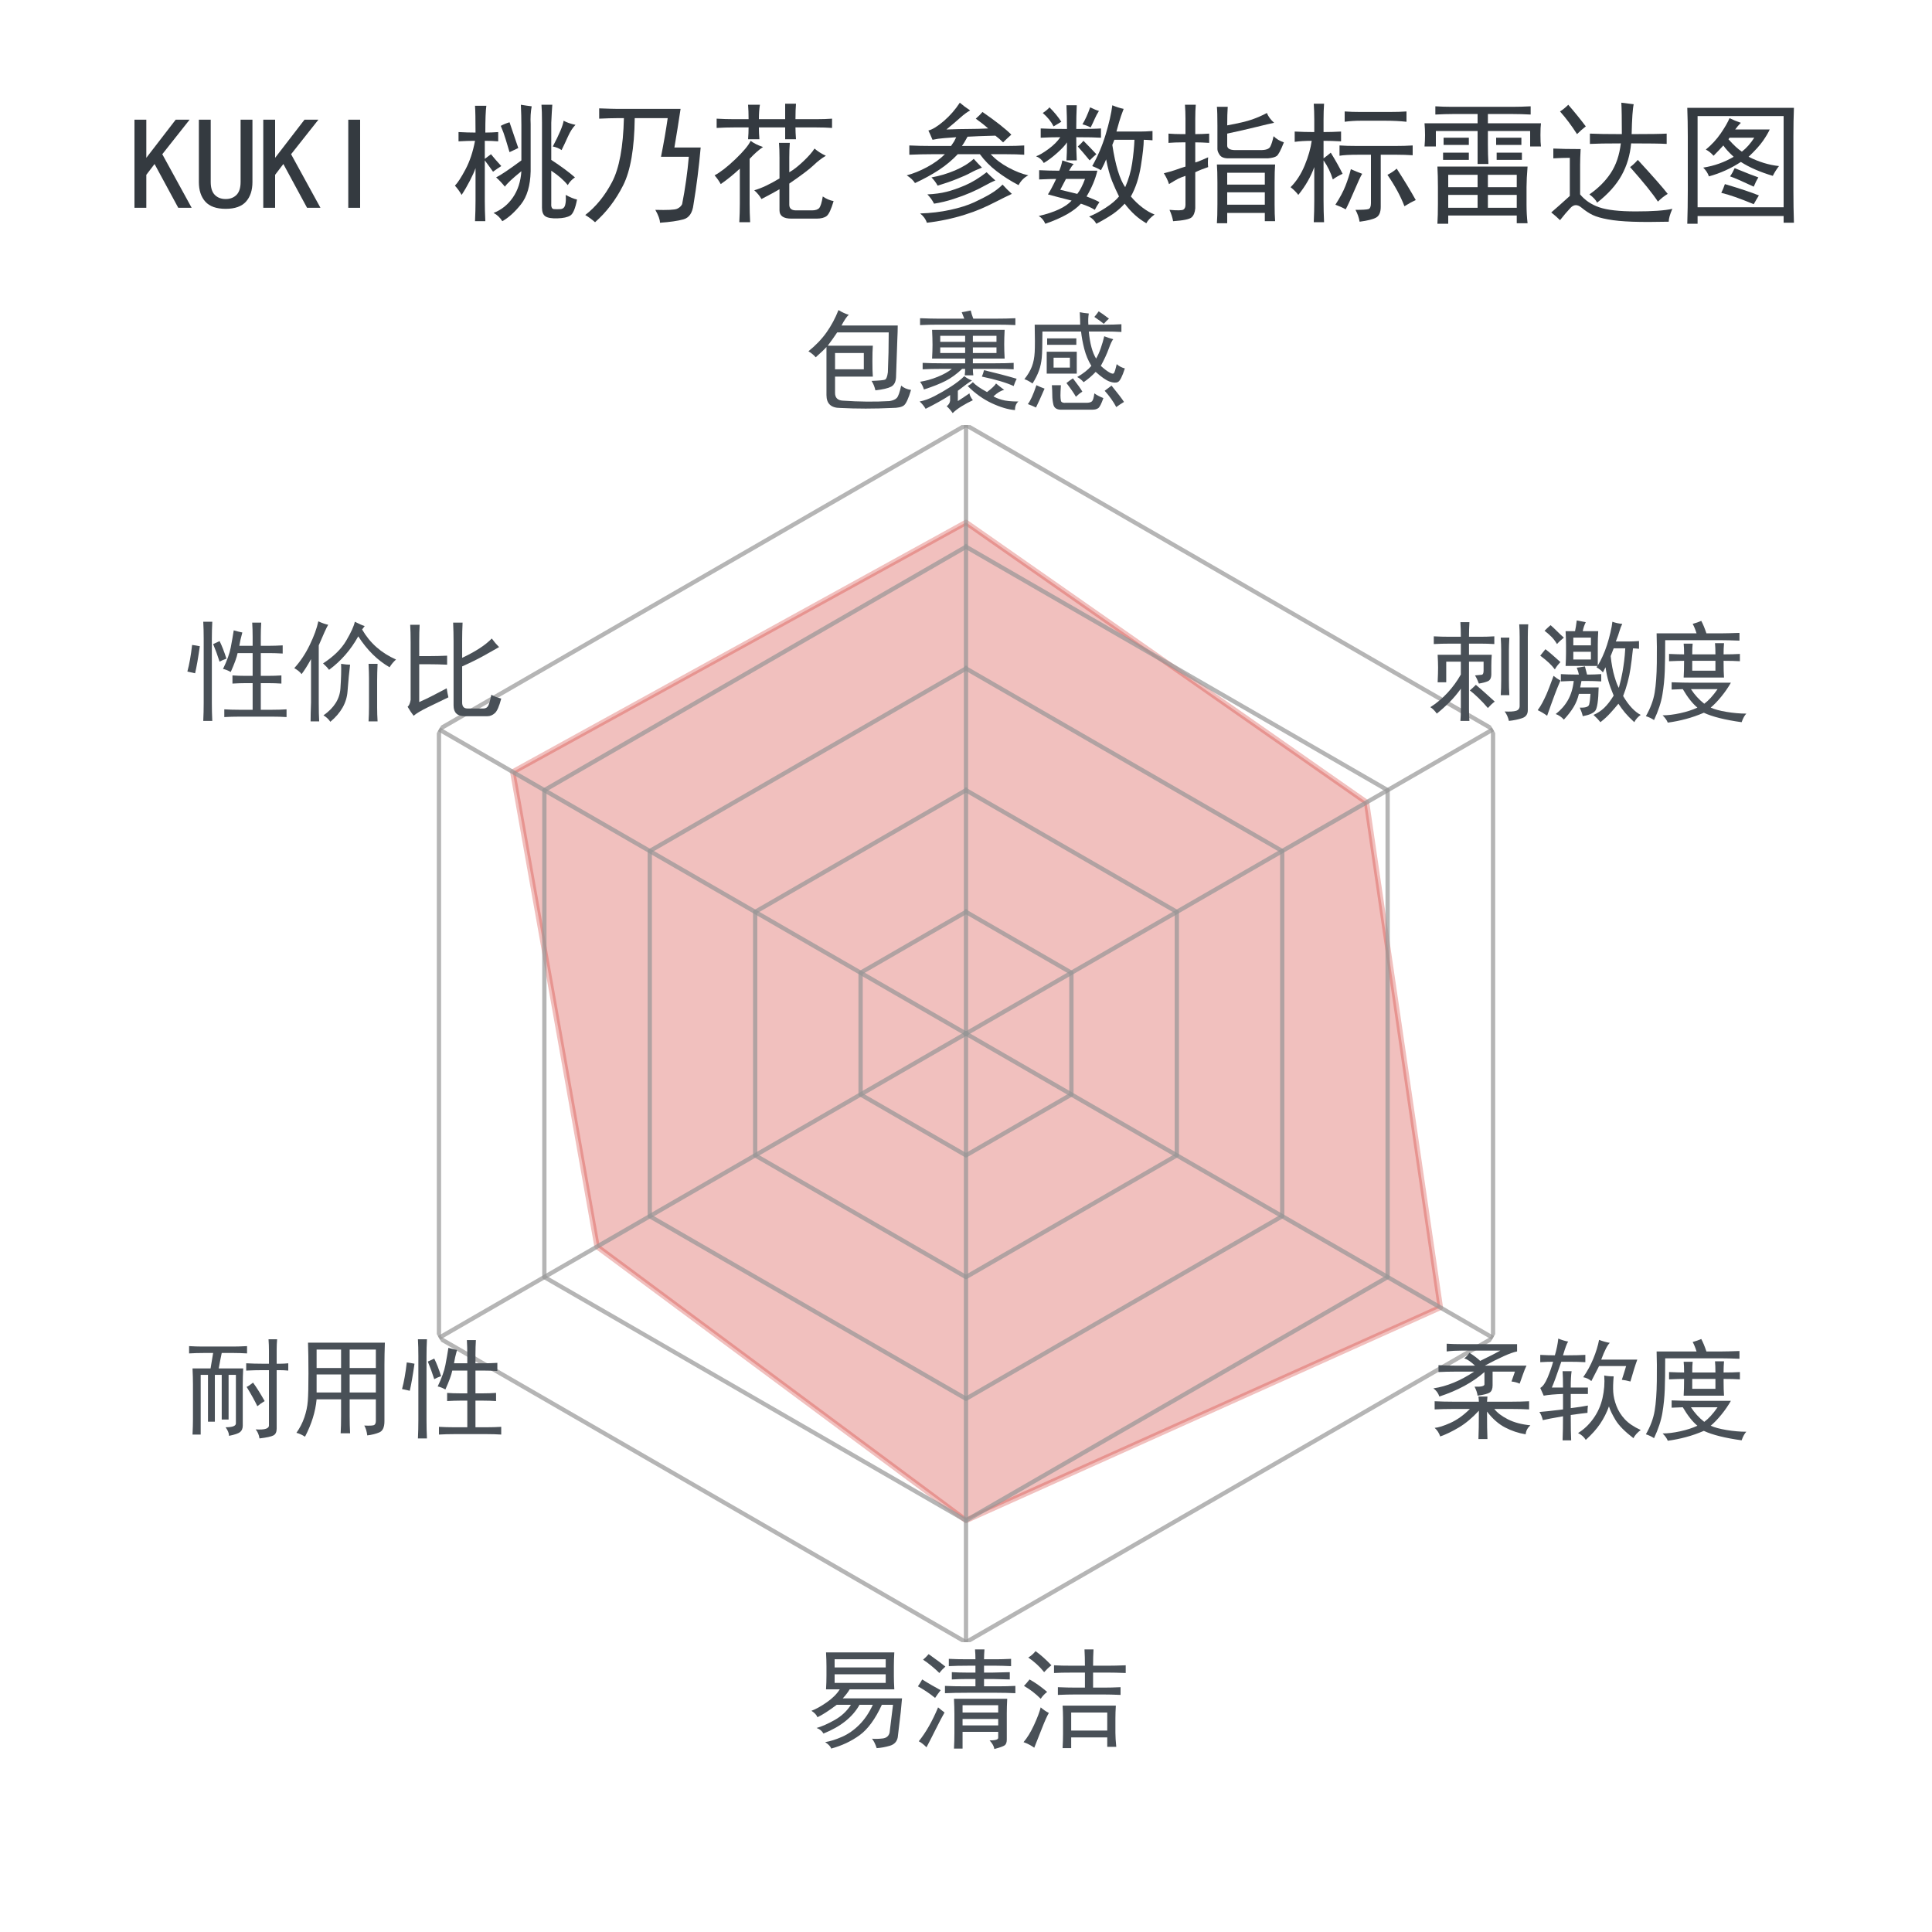 <?xml version="1.0" encoding="utf-8" standalone="no"?>
<!DOCTYPE svg PUBLIC "-//W3C//DTD SVG 1.1//EN"
  "http://www.w3.org/Graphics/SVG/1.1/DTD/svg11.dtd">
<svg xmlns:xlink="http://www.w3.org/1999/xlink" width="360pt" height="360pt" viewBox="0 0 360 360" xmlns="http://www.w3.org/2000/svg" version="1.1">
 <defs>
  <style type="text/css">*{stroke-linejoin: round; stroke-linecap: butt}</style>
 </defs>
 <g id="figure_1">
  <g id="patch_1">
   <path d="M 0 360 
L 360 360 
L 360 0 
L 0 0 
L 0 360 
z
" style="fill: none"/>
  </g>
  <g id="axes_1">
   <g id="patch_2">
    <path d="M 293.4 192.6 
C 293.4 177.708 290.467 162.962 284.768 149.204 
C 279.069 135.446 270.716 122.944 260.186 112.414 
C 249.656 101.884 237.154 93.531 223.396 87.832 
C 209.638 82.133 194.892 79.2 180 79.2 
C 165.108 79.2 150.362 82.133 136.604 87.832 
C 122.846 93.531 110.344 101.884 99.814 112.414 
C 89.284 122.944 80.931 135.446 75.232 149.204 
C 69.533 162.962 66.6 177.708 66.6 192.6 
C 66.6 207.492 69.533 222.238 75.232 235.996 
C 80.931 249.754 89.284 262.256 99.814 272.786 
C 110.344 283.316 122.846 291.669 136.604 297.368 
C 150.362 303.067 165.108 306 180 306 
C 194.892 306 209.638 303.067 223.396 297.368 
C 237.154 291.669 249.656 283.316 260.186 272.786 
C 270.716 262.256 279.069 249.754 284.768 235.996 
C 290.467 222.238 293.4 207.492 293.4 192.6 
M 180 192.6 
C 180 192.6 180 192.6 180 192.6 
C 180 192.6 180 192.6 180 192.6 
C 180 192.6 180 192.6 180 192.6 
C 180 192.6 180 192.6 180 192.6 
C 180 192.6 180 192.6 180 192.6 
C 180 192.6 180 192.6 180 192.6 
C 180 192.6 180 192.6 180 192.6 
C 180 192.6 180 192.6 180 192.6 
C 180 192.6 180 192.6 180 192.6 
C 180 192.6 180 192.6 180 192.6 
C 180 192.6 180 192.6 180 192.6 
C 180 192.6 180 192.6 180 192.6 
C 180 192.6 180 192.6 180 192.6 
C 180 192.6 180 192.6 180 192.6 
C 180 192.6 180 192.6 180 192.6 
C 180 192.6 180 192.6 180 192.6 
L 180 192.6 
z
" style="fill: none"/>
   </g>
   <g id="patch_3">
    <path d="M 180 97.344 
L 254.638 149.508 
L 268.387 243.63 
L 180 283.32 
L 111.255 232.29 
L 95.542 143.838 
z
" clip-path="url(#pf26052e9c0)" style="fill: #d12c25; opacity: 0.3; stroke: #d12c25; stroke-linejoin: miter"/>
   </g>
   <g id="matplotlib.axis_1">
    <g id="xtick_1"/>
    <g id="xtick_2"/>
    <g id="xtick_3"/>
    <g id="xtick_4"/>
    <g id="xtick_5"/>
    <g id="xtick_6"/>
   </g>
   <g id="matplotlib.axis_2"/>
   <g id="line2d_1">
    <path d="M 180 169.92 
L 199.641 181.26 
L 199.641 203.94 
L 180 215.28 
L 160.359 203.94 
L 160.359 181.26 
L 180 169.92 
" clip-path="url(#pf26052e9c0)" style="fill: none; stroke: #969696; stroke-opacity: 0.7; stroke-width: 0.8; stroke-linecap: square"/>
   </g>
   <g id="line2d_2">
    <path d="M 180 147.24 
L 219.283 169.92 
L 219.283 215.28 
L 180 237.96 
L 140.717 215.28 
L 140.717 169.92 
L 180 147.24 
" clip-path="url(#pf26052e9c0)" style="fill: none; stroke: #969696; stroke-opacity: 0.7; stroke-width: 0.8; stroke-linecap: square"/>
   </g>
   <g id="line2d_3">
    <path d="M 180 124.56 
L 238.924 158.58 
L 238.924 226.62 
L 180 260.64 
L 121.076 226.62 
L 121.076 158.58 
L 180 124.56 
" clip-path="url(#pf26052e9c0)" style="fill: none; stroke: #969696; stroke-opacity: 0.7; stroke-width: 0.8; stroke-linecap: square"/>
   </g>
   <g id="line2d_4">
    <path d="M 180 101.88 
L 258.566 147.24 
L 258.566 237.96 
L 180 283.32 
L 101.434 237.96 
L 101.434 147.24 
L 180 101.88 
" clip-path="url(#pf26052e9c0)" style="fill: none; stroke: #969696; stroke-opacity: 0.7; stroke-width: 0.8; stroke-linecap: square"/>
   </g>
   <g id="line2d_5">
    <path d="M 180 79.2 
L 278.207 135.9 
L 278.207 249.3 
L 180 306 
L 81.793 249.3 
L 81.793 135.9 
L 180 79.2 
" clip-path="url(#pf26052e9c0)" style="fill: none; stroke: #969696; stroke-opacity: 0.7; stroke-width: 0.8; stroke-linecap: square"/>
   </g>
   <g id="line2d_6">
    <path d="M 180 192.6 
L 180 79.2 
" clip-path="url(#pf26052e9c0)" style="fill: none; stroke: #969696; stroke-opacity: 0.7; stroke-width: 0.8; stroke-linecap: square"/>
   </g>
   <g id="line2d_7">
    <path d="M 180 192.6 
L 278.207 135.9 
" clip-path="url(#pf26052e9c0)" style="fill: none; stroke: #969696; stroke-opacity: 0.7; stroke-width: 0.8; stroke-linecap: square"/>
   </g>
   <g id="line2d_8">
    <path d="M 180 192.6 
L 278.207 249.3 
" clip-path="url(#pf26052e9c0)" style="fill: none; stroke: #969696; stroke-opacity: 0.7; stroke-width: 0.8; stroke-linecap: square"/>
   </g>
   <g id="line2d_9">
    <path d="M 180 192.6 
L 180 306 
" clip-path="url(#pf26052e9c0)" style="fill: none; stroke: #969696; stroke-opacity: 0.7; stroke-width: 0.8; stroke-linecap: square"/>
   </g>
   <g id="line2d_10">
    <path d="M 180 192.6 
L 81.793 249.3 
" clip-path="url(#pf26052e9c0)" style="fill: none; stroke: #969696; stroke-opacity: 0.7; stroke-width: 0.8; stroke-linecap: square"/>
   </g>
   <g id="line2d_11">
    <path d="M 180 192.6 
L 81.793 135.9 
" clip-path="url(#pf26052e9c0)" style="fill: none; stroke: #969696; stroke-opacity: 0.7; stroke-width: 0.8; stroke-linecap: square"/>
   </g>
   <g id="text_1">
    <!-- 包裹感 -->
    <g style="fill: #495057" transform="translate(150 74.735) scale(0.2 -0.2)">
     <defs>
      <path id="SimHei-5305" d="M 2550 5025 
Q 2375 4875 2125 4400 
L 5400 4400 
Q 5400 4100 5375 3550 
L 5300 1375 
Q 5275 975 5012 837 
Q 4750 700 4100 625 
Q 4025 950 3875 1175 
Q 4550 1200 4662 1250 
Q 4775 1300 4825 1675 
Q 4875 2800 4875 4000 
L 1875 4000 
Q 1625 3625 1325 3225 
L 3950 3225 
Q 3925 2900 3925 2325 
Q 3925 1750 3950 1425 
L 1750 1425 
L 1750 475 
Q 1750 50 2200 25 
Q 3650 -75 4925 0 
Q 5225 50 5350 187 
Q 5475 325 5600 900 
Q 5825 700 6175 650 
Q 5950 -100 5762 -250 
Q 5575 -400 5075 -400 
Q 3500 -475 2050 -400 
Q 1250 -400 1250 350 
L 1250 3150 
Q 1075 2950 625 2550 
Q 450 2750 200 2900 
Q 850 3425 1262 4012 
Q 1675 4600 1950 5300 
Q 2275 5100 2550 5025 
z
M 3425 1850 
L 3425 2800 
L 1750 2800 
L 1750 1850 
L 3425 1850 
z
" transform="scale(0.016)"/>
      <path id="SimHei-88f9" d="M 3050 1500 
Q 3075 1700 3075 1875 
L 2900 1875 
Q 2425 1425 1937 1175 
Q 1450 925 675 675 
Q 600 925 450 1125 
Q 950 1200 1475 1412 
Q 2000 1625 2300 1875 
L 1725 1875 
Q 1075 1875 600 1850 
L 600 2225 
Q 1075 2200 1725 2200 
L 3075 2200 
L 3075 2475 
L 1150 2475 
Q 1175 2950 1175 3275 
Q 1175 3625 1150 4150 
L 5375 4150 
Q 5350 3675 5350 3300 
Q 5350 2950 5375 2475 
L 3525 2475 
L 3525 2200 
L 4825 2200 
Q 5475 2200 5900 2225 
L 5900 1850 
Q 5500 1875 4825 1875 
L 3525 1875 
Q 3525 1700 3550 1500 
L 3050 1500 
z
M 4875 4800 
Q 5500 4800 6000 4825 
L 6000 4425 
Q 5525 4450 4875 4450 
L 1525 4450 
Q 1025 4450 450 4425 
L 450 4825 
Q 1100 4800 1500 4800 
L 3025 4800 
Q 3000 4850 2875 5175 
Q 3175 5225 3400 5275 
Q 3450 5050 3550 4800 
L 4875 4800 
z
M 3325 450 
Q 3350 275 3525 50 
Q 3200 -100 2875 -300 
Q 2550 -500 2350 -700 
Q 2175 -450 2000 -300 
Q 2175 -175 2200 25 
L 2200 350 
Q 1625 -25 775 -450 
Q 625 -200 425 -25 
Q 825 50 1287 287 
Q 1750 525 2237 837 
Q 2725 1150 3025 1450 
Q 3250 1275 3475 1200 
Q 3225 1050 2650 600 
L 2650 0 
Q 3000 225 3325 450 
z
M 5350 650 
Q 5075 600 4725 275 
Q 4875 175 5212 75 
Q 5550 -25 6175 -25 
Q 5975 -200 5975 -525 
Q 5375 -475 4625 -125 
Q 3875 225 3225 875 
Q 3400 975 3525 1100 
Q 3750 850 4350 525 
Q 4775 850 4875 1025 
Q 5050 875 5350 650 
z
M 5900 875 
Q 5575 1025 5112 1162 
Q 4650 1300 4050 1425 
Q 4125 1600 4175 1800 
Q 5225 1550 6075 1300 
Q 5975 1100 5900 875 
z
M 3075 3450 
L 3075 3800 
L 1625 3800 
L 1625 3450 
L 3075 3450 
z
M 4900 3450 
L 4900 3800 
L 3525 3800 
L 3525 3450 
L 4900 3450 
z
M 3075 2800 
L 3075 3125 
L 1625 3125 
L 1625 2800 
L 3075 2800 
z
M 4900 2800 
L 4900 3125 
L 3525 3125 
L 3525 2800 
L 4900 2800 
z
" transform="scale(0.016)"/>
      <path id="SimHei-611f" d="M 6125 1900 
Q 5900 1200 5725 1112 
Q 5550 1025 5237 1137 
Q 4925 1250 4425 1700 
Q 4125 1375 3725 1100 
Q 3550 1300 3350 1400 
Q 3875 1700 4175 2050 
Q 3900 2500 3762 3037 
Q 3625 3575 3575 4050 
L 1325 4050 
Q 1325 2925 1287 2525 
Q 1250 2125 1125 1775 
Q 1000 1425 750 1025 
Q 450 1225 275 1275 
Q 575 1650 712 2012 
Q 850 2375 875 2850 
Q 900 3325 875 4450 
L 3525 4450 
Q 3525 4650 3500 5175 
Q 3725 5125 4025 5100 
Q 3975 4800 4000 4450 
L 5100 4450 
Q 5450 4450 5925 4475 
L 5925 4025 
Q 5450 4050 5125 4050 
L 4025 4050 
Q 4125 3000 4450 2475 
Q 4600 2725 4725 3087 
Q 4850 3450 4925 3775 
Q 5175 3675 5450 3600 
Q 5350 3500 5187 3050 
Q 5025 2600 4725 2050 
Q 5000 1800 5212 1675 
Q 5425 1550 5487 1625 
Q 5550 1700 5650 2150 
Q 5850 1975 6125 1900 
z
M 3325 1600 
L 1575 1600 
L 1575 2875 
L 3325 2875 
L 3325 1600 
z
M 4875 175 
Q 4700 -325 4575 -412 
Q 4450 -500 4250 -500 
L 2350 -500 
Q 2025 -475 1962 -200 
Q 1900 75 1900 325 
Q 1900 575 1875 925 
L 2400 925 
Q 2375 500 2375 325 
Q 2375 175 2400 25 
Q 2425 -125 2725 -100 
L 3875 -100 
Q 4125 -100 4212 -12 
Q 4300 75 4350 450 
Q 4550 300 4875 175 
z
M 3300 3275 
L 1600 3275 
L 1600 3650 
L 3300 3650 
L 3300 3275 
z
M 5350 900 
Q 5900 225 6075 -50 
Q 5825 -200 5625 -350 
Q 5375 125 4950 600 
Q 5125 725 5350 900 
z
M 475 -175 
Q 700 100 975 925 
Q 1175 825 1450 725 
Q 1125 -25 950 -375 
Q 750 -275 475 -175 
z
M 2925 1950 
L 2925 2525 
L 1975 2525 
L 1975 1950 
L 2925 1950 
z
M 2725 1050 
Q 2875 1175 3100 1325 
Q 3525 775 3650 550 
Q 3450 425 3275 250 
Q 3125 525 2725 1050 
z
M 4900 4500 
Q 4750 4625 4350 4900 
Q 4500 5075 4600 5225 
Q 4775 5125 5200 4800 
Q 5050 4675 4900 4500 
z
" transform="scale(0.016)"/>
     </defs>
     <use xlink:href="#SimHei-5305"/>
     <use xlink:href="#SimHei-88f9" transform="translate(100 0)"/>
     <use xlink:href="#SimHei-611f" transform="translate(200 0)"/>
    </g>
   </g>
   <g id="text_2">
    <!-- 刺激度 -->
    <g style="fill: #495057" transform="translate(265.885 132.491) scale(0.2 -0.2)">
     <defs>
      <path id="SimHei-523a" d="M 2800 2075 
Q 3075 2100 3187 2112 
Q 3300 2125 3300 2350 
L 3300 2875 
L 2450 2875 
L 2450 100 
Q 2450 -250 2475 -575 
L 1950 -575 
Q 1975 -275 1975 50 
L 1975 1300 
Q 1675 875 1312 512 
Q 950 150 575 -150 
Q 400 100 200 225 
Q 750 575 1200 1062 
Q 1650 1550 1975 2125 
L 1975 2875 
L 1125 2875 
L 1125 1675 
L 625 1675 
Q 650 2225 650 2525 
Q 650 2825 625 3275 
L 1975 3275 
L 1975 3925 
L 1350 3925 
Q 850 3925 400 3900 
L 400 4350 
Q 850 4325 1350 4325 
L 1975 4325 
Q 1975 4775 1950 5175 
L 2475 5175 
Q 2450 4750 2450 4325 
L 3100 4325 
Q 3525 4325 3925 4350 
L 3925 3900 
Q 3525 3925 3125 3925 
L 2450 3925 
L 2450 3275 
L 3775 3275 
Q 3750 2925 3750 2650 
L 3750 2150 
Q 3750 1825 3550 1737 
Q 3350 1650 3025 1600 
Q 2925 1875 2800 2075 
z
M 5900 5050 
Q 5875 4725 5875 4325 
L 5875 50 
Q 5875 -300 5550 -412 
Q 5225 -525 4775 -575 
Q 4700 -250 4525 -25 
Q 4975 -50 5187 12 
Q 5400 75 5400 300 
L 5400 4325 
Q 5400 4700 5375 5050 
L 5900 5050 
z
M 4800 4275 
Q 4775 3800 4775 3550 
L 4775 1775 
Q 4775 1375 4800 925 
L 4300 925 
Q 4325 1350 4325 1775 
L 4325 3550 
Q 4325 3875 4300 4275 
L 4800 4275 
z
M 3950 550 
Q 3750 400 3550 175 
Q 3275 500 2987 775 
Q 2700 1050 2500 1200 
Q 2675 1350 2850 1525 
Q 3150 1275 3425 1025 
Q 3700 775 3950 550 
z
" transform="scale(0.016)"/>
      <path id="SimHei-6fc0" d="M 1825 2625 
Q 1850 3050 1850 3400 
L 1850 3850 
Q 1850 4200 1825 4650 
L 2375 4650 
Q 2425 4875 2475 5275 
Q 2750 5225 3000 5175 
Q 2875 4925 2825 4650 
L 3725 4650 
Q 3700 4225 3700 3850 
L 3700 2650 
Q 3850 2900 3975 3175 
Q 4125 3500 4237 3850 
Q 4350 4200 4437 4575 
Q 4525 4950 4550 5200 
Q 4825 5100 5125 5075 
Q 5025 4875 4962 4650 
Q 4900 4425 4750 4050 
L 5475 4050 
Q 5750 4050 6100 4075 
L 6100 3625 
Q 5850 3650 5750 3650 
Q 5700 3175 5675 2987 
Q 5650 2800 5600 2450 
Q 5550 2100 5437 1675 
Q 5325 1250 5175 875 
Q 5425 450 5687 175 
Q 5950 -100 6200 -225 
Q 5950 -400 5825 -650 
Q 5475 -325 5287 -100 
Q 5100 125 4900 425 
Q 4675 150 4425 -125 
Q 4175 -400 3850 -650 
Q 3675 -425 3450 -225 
Q 3800 -75 4075 187 
Q 4350 450 4625 900 
Q 4425 1375 4325 1725 
Q 4225 2050 4150 2550 
Q 4075 2400 4000 2250 
Q 3875 2400 3625 2550 
L 3675 2625 
L 1825 2625 
z
M 2950 2600 
Q 3025 2300 3075 2125 
L 3250 2125 
Q 3475 2125 3900 2150 
L 3900 1725 
Q 3475 1750 3075 1750 
L 2750 1750 
Q 2725 1600 2675 1375 
L 3750 1375 
Q 3725 225 3550 12 
Q 3375 -200 2825 -300 
Q 2775 -75 2650 200 
Q 3150 175 3200 387 
Q 3250 600 3275 1000 
L 2600 1000 
Q 2500 575 2287 225 
Q 2075 -125 1725 -500 
Q 1525 -275 1250 -175 
Q 1700 175 1962 637 
Q 2225 1100 2300 1750 
L 2125 1750 
Q 2000 1750 1550 1725 
L 1550 2150 
Q 2000 2125 2375 2125 
L 2600 2125 
Q 2575 2275 2475 2525 
Q 2700 2550 2950 2600 
z
M 4625 3650 
Q 4525 3400 4450 3200 
Q 4525 2500 4675 2000 
Q 4825 1500 4925 1350 
Q 5075 1900 5137 2262 
Q 5200 2625 5237 2925 
Q 5275 3225 5300 3650 
L 4625 3650 
z
M 1525 1775 
Q 1300 1250 1200 975 
Q 1100 700 975 362 
Q 850 25 750 -275 
Q 475 -75 200 50 
Q 350 250 475 487 
Q 600 725 712 975 
Q 825 1225 1125 2050 
Q 1300 1900 1525 1775 
z
M 650 3600 
Q 850 3450 1062 3262 
Q 1275 3075 1525 2850 
Q 1325 2650 1200 2425 
Q 1050 2625 850 2812 
Q 650 3000 350 3225 
Q 475 3375 650 3600 
z
M 950 5000 
Q 1100 4875 1312 4662 
Q 1525 4450 1725 4275 
Q 1475 4075 1325 3900 
Q 1175 4150 1000 4325 
Q 825 4500 600 4675 
Q 775 4850 950 5000 
z
M 3300 3000 
L 3300 3450 
L 2275 3450 
L 2275 3000 
L 3300 3000 
z
M 3300 3825 
L 3300 4275 
L 2275 4275 
L 2275 3825 
L 3300 3825 
z
" transform="scale(0.016)"/>
      <path id="SimHei-5ea6" d="M 1750 1675 
Q 2450 1650 2875 1650 
L 5200 1650 
Q 4975 1250 4650 850 
Q 4325 450 4025 200 
Q 4350 50 4950 -50 
Q 5550 -150 6100 -150 
Q 5950 -300 5825 -650 
Q 5100 -550 4550 -412 
Q 4000 -275 3625 -100 
Q 3100 -325 2587 -462 
Q 2075 -600 1525 -675 
Q 1450 -475 1225 -250 
Q 1675 -250 2250 -125 
Q 2825 0 3250 200 
Q 2825 550 2400 1275 
L 1750 1250 
L 1750 1675 
z
M 2975 5075 
Q 3250 5150 3475 5250 
Q 3625 4975 3775 4525 
L 4700 4525 
Q 4975 4525 5700 4550 
L 5700 4100 
Q 5000 4125 4650 4125 
L 1375 4125 
Q 1375 3000 1350 2312 
Q 1325 1625 1212 950 
Q 1100 275 725 -525 
Q 500 -375 250 -300 
Q 650 400 762 1075 
Q 875 1750 887 2800 
Q 900 3850 875 4525 
L 3200 4525 
Q 3100 4850 2975 5075 
z
M 2475 3300 
Q 2475 3700 2450 3925 
L 2975 3925 
Q 2950 3725 2950 3300 
L 4300 3300 
Q 4300 3700 4275 3950 
L 4800 3950 
Q 4775 3650 4775 3300 
Q 5325 3300 5725 3325 
L 5725 2900 
Q 5350 2925 4775 2925 
Q 4775 2250 4800 1950 
L 2450 1950 
Q 2475 2350 2475 2925 
Q 2175 2925 1600 2900 
L 1600 3325 
Q 2175 3300 2475 3300 
z
M 4300 2350 
L 4300 2925 
L 2950 2925 
L 2950 2350 
L 4300 2350 
z
M 2875 1275 
Q 3200 775 3650 425 
Q 4025 700 4425 1275 
L 2900 1275 
L 2875 1275 
z
" transform="scale(0.016)"/>
     </defs>
     <use xlink:href="#SimHei-523a"/>
     <use xlink:href="#SimHei-6fc0" transform="translate(100 0)"/>
     <use xlink:href="#SimHei-5ea6" transform="translate(200 0)"/>
    </g>
   </g>
   <g id="text_3">
    <!-- 柔软度 -->
    <g style="fill: #495057" transform="translate(265.885 266.303) scale(0.2 -0.2)">
     <defs>
      <path id="SimHei-67d4" d="M 3825 3350 
L 3825 2550 
Q 3825 2250 3662 2137 
Q 3500 2025 2950 1950 
Q 2925 2175 2775 2475 
Q 3325 2450 3350 2600 
L 3350 3325 
Q 2325 2425 725 1900 
Q 625 2200 375 2375 
Q 1550 2550 2750 3350 
L 1625 3350 
Q 1150 3350 675 3325 
L 675 3725 
Q 1175 3700 1625 3700 
L 2800 3700 
Q 2425 4050 2175 4125 
Q 2350 4250 2475 4450 
Q 2900 4175 3100 3975 
Q 3975 4400 4275 4575 
L 2050 4575 
Q 1550 4575 1150 4525 
L 1150 4975 
Q 1550 4950 2025 4950 
L 5250 4950 
L 5250 4525 
Q 4975 4475 4475 4250 
Q 3975 4025 3375 3700 
L 5800 3700 
Q 5700 3500 5600 3212 
Q 5500 2925 5400 2650 
Q 5175 2750 4925 2775 
L 5125 3350 
L 3825 3350 
z
M 3025 1600 
Q 3025 1700 3000 1900 
L 3525 1900 
Q 3500 1675 3500 1600 
L 4975 1600 
Q 5475 1600 5950 1625 
L 5950 1150 
Q 5500 1175 4975 1175 
L 3925 1175 
Q 4175 850 4712 575 
Q 5250 300 6025 225 
Q 5775 0 5750 -300 
Q 5125 -200 4550 100 
Q 3975 400 3500 1025 
Q 3500 -50 3525 -575 
L 3000 -575 
Q 3025 -50 3025 1075 
Q 2450 450 1862 100 
Q 1275 -250 775 -425 
Q 675 -125 450 75 
Q 775 100 1362 362 
Q 1950 625 2500 1175 
L 1475 1175 
Q 975 1175 450 1150 
L 450 1625 
Q 975 1600 1475 1600 
L 3025 1600 
z
" transform="scale(0.016)"/>
      <path id="SimHei-8f6f" d="M 3100 950 
Q 2825 925 2125 825 
Q 2125 -200 2150 -650 
L 1650 -650 
Q 1675 -25 1675 750 
Q 800 600 500 525 
Q 425 825 300 1000 
Q 675 1025 1675 1150 
L 1675 2050 
Q 950 2025 550 1950 
L 350 2400 
Q 575 2525 775 3000 
Q 975 3475 1100 3925 
Q 750 3925 350 3900 
L 350 4325 
Q 800 4300 1200 4300 
Q 1350 4800 1400 5275 
Q 1700 5150 1975 5100 
Q 1875 4975 1675 4300 
L 2000 4300 
Q 2525 4300 2975 4325 
L 2975 3900 
Q 2525 3925 2025 3925 
L 1575 3925 
Q 1175 2750 1025 2425 
L 1675 2425 
Q 1675 3000 1650 3375 
L 2175 3375 
Q 2125 3050 2125 2425 
L 3125 2425 
L 3125 2050 
L 2125 2050 
L 2125 1225 
Q 2750 1300 3125 1375 
Q 3100 1175 3100 950 
z
M 2550 -225 
Q 3050 75 3437 612 
Q 3825 1150 3975 1812 
Q 4125 2475 4075 3125 
Q 4300 3075 4625 3075 
Q 4575 2525 4600 2150 
Q 4625 1775 4787 1350 
Q 4950 925 5275 575 
Q 5600 225 6200 -50 
Q 5900 -275 5775 -525 
Q 5025 50 4737 525 
Q 4450 1000 4350 1325 
Q 4150 775 3837 312 
Q 3525 -150 3000 -625 
Q 2850 -375 2550 -225 
z
M 5100 2875 
Q 5225 3250 5350 3675 
L 3775 3675 
Q 3525 3175 3325 2800 
Q 3125 2975 2850 3025 
Q 3200 3525 3437 4100 
Q 3675 4675 3775 5200 
Q 4100 5075 4400 5025 
Q 4200 4850 3900 4050 
L 6000 4050 
Q 5825 3575 5600 2775 
Q 5325 2850 5100 2875 
z
" transform="scale(0.016)"/>
     </defs>
     <use xlink:href="#SimHei-67d4"/>
     <use xlink:href="#SimHei-8f6f" transform="translate(100 0)"/>
     <use xlink:href="#SimHei-5ea6" transform="translate(200 0)"/>
    </g>
   </g>
   <g id="text_4">
    <!-- 易清洁 -->
    <g style="fill: #495057" transform="translate(150 323.902) scale(0.2 -0.2)">
     <defs>
      <path id="SimHei-6613" d="M 5200 5000 
Q 5175 4550 5175 4200 
L 5175 3600 
Q 5175 3325 5200 2850 
L 2600 2850 
Q 2475 2625 2200 2325 
L 5650 2325 
L 5575 1525 
L 5400 50 
Q 5325 -325 4937 -437 
Q 4550 -550 4175 -575 
Q 4050 -200 3900 -25 
Q 4175 -50 4512 -12 
Q 4850 25 4925 325 
L 5125 1950 
L 4475 1950 
Q 3900 700 3175 175 
Q 2450 -350 1525 -600 
Q 1475 -425 1175 -225 
Q 1625 -150 2162 87 
Q 2700 325 3162 787 
Q 3625 1250 3950 1950 
L 3175 1950 
Q 2575 875 1075 275 
Q 950 500 675 600 
Q 1125 725 1725 1062 
Q 2325 1400 2675 1950 
L 1850 1950 
Q 1150 1425 725 1225 
Q 650 1425 375 1600 
Q 775 1750 1275 2100 
Q 1775 2450 2025 2850 
L 1225 2850 
Q 1250 3275 1250 3650 
L 1250 4200 
Q 1250 4525 1225 5000 
L 5200 5000 
z
M 4700 3225 
L 4700 3725 
L 1725 3725 
L 1725 3225 
L 4700 3225 
z
M 4700 4125 
L 4700 4600 
L 1725 4600 
L 1725 4125 
L 4700 4125 
z
" transform="scale(0.016)"/>
      <path id="SimHei-6e05" d="M 4500 -125 
Q 5000 -125 5000 25 
L 5000 375 
L 2925 375 
L 2925 -600 
L 2425 -600 
Q 2450 -150 2450 300 
L 2450 1425 
Q 2450 1775 2425 2300 
L 5525 2300 
Q 5500 1825 5500 1450 
L 5500 -75 
Q 5500 -325 5375 -412 
Q 5250 -500 4775 -625 
Q 4750 -400 4500 -125 
z
M 4175 3450 
L 4175 3025 
L 4975 3025 
Q 5500 3025 6000 3050 
L 6000 2625 
Q 5450 2650 4925 2650 
L 3200 2650 
Q 2425 2650 1900 2625 
L 1900 3050 
Q 2400 3025 3100 3025 
L 3675 3025 
L 3675 3450 
L 3175 3450 
Q 2750 3450 2300 3425 
L 2300 3850 
Q 2750 3825 3175 3825 
L 3675 3825 
L 3675 4225 
L 3225 4225 
Q 2600 4225 2125 4200 
L 2125 4625 
Q 2600 4600 3200 4600 
L 3675 4600 
Q 3675 4900 3650 5175 
L 4200 5175 
Q 4175 4850 4175 4600 
L 4875 4600 
Q 5200 4600 5750 4625 
L 5750 4200 
Q 5200 4225 4900 4225 
L 4175 4225 
L 4175 3825 
L 4675 3825 
Q 4875 3825 5675 3850 
L 5675 3425 
Q 4900 3450 4700 3450 
L 4175 3450 
z
M 1875 1500 
Q 1700 1200 1362 525 
Q 1025 -150 825 -525 
Q 575 -275 375 -175 
Q 1000 600 1500 1800 
Q 1675 1650 1875 1500 
z
M 5000 1500 
L 5000 1925 
L 2925 1925 
L 2925 1500 
L 5000 1500 
z
M 5000 750 
L 5000 1125 
L 2925 1125 
L 2925 750 
L 5000 750 
z
M 1325 2350 
Q 1050 2575 800 2737 
Q 550 2900 325 3025 
Q 450 3200 575 3425 
Q 850 3250 1137 3087 
Q 1425 2925 1650 2800 
Q 1475 2575 1325 2350 
z
M 950 4900 
Q 1650 4400 1925 4175 
Q 1725 4000 1575 3800 
Q 1375 4000 1100 4225 
Q 825 4450 625 4575 
Q 825 4750 950 4900 
z
" transform="scale(0.016)"/>
      <path id="SimHei-6d01" d="M 5600 1900 
Q 5575 1500 5575 1150 
L 5575 325 
Q 5575 0 5625 -500 
L 5100 -500 
L 5100 50 
L 3000 50 
L 3000 -575 
L 2500 -575 
Q 2525 -125 2525 250 
L 2525 1200 
Q 2525 1525 2500 1900 
L 5600 1900 
z
M 3800 4225 
Q 3800 4725 3775 5175 
L 4300 5175 
Q 4275 4750 4275 4225 
L 5100 4225 
Q 5550 4225 6175 4250 
L 6175 3800 
Q 5550 3825 5125 3825 
L 4275 3825 
L 4275 2950 
L 4875 2950 
Q 5350 2950 5875 2975 
L 5875 2525 
Q 5300 2550 4850 2550 
L 3275 2550 
Q 2775 2550 2225 2525 
L 2225 2975 
Q 2800 2950 3300 2950 
L 3800 2950 
L 3800 3825 
L 3150 3825 
Q 2350 3825 2000 3800 
L 2000 4250 
Q 2400 4225 3100 4225 
L 3800 4225 
z
M 5100 450 
L 5100 1500 
L 3000 1500 
L 3000 450 
L 5100 450 
z
M 1700 1475 
Q 1550 1225 1300 587 
Q 1050 -50 850 -550 
Q 575 -350 225 -225 
Q 550 150 837 775 
Q 1125 1400 1225 1800 
Q 1450 1600 1700 1475 
z
M 925 5075 
Q 1375 4750 1850 4250 
Q 1625 4075 1425 3850 
Q 1050 4325 500 4700 
Q 750 4850 925 5075 
z
M 575 3425 
Q 1075 3150 1600 2700 
Q 1375 2525 1225 2300 
Q 775 2750 250 3050 
Q 400 3200 575 3425 
z
" transform="scale(0.016)"/>
     </defs>
     <use xlink:href="#SimHei-6613"/>
     <use xlink:href="#SimHei-6e05" transform="translate(100 0)"/>
     <use xlink:href="#SimHei-6d01" transform="translate(200 0)"/>
    </g>
   </g>
   <g id="text_5">
    <!-- 耐用性 -->
    <g style="fill: #495057" transform="translate(34.115 266.029) scale(0.2 -0.2)">
     <defs>
      <path id="SimHei-8010" d="M 3500 3450 
Q 3475 2925 3475 2525 
L 3475 125 
Q 3475 -125 3325 -250 
Q 3175 -375 2675 -475 
Q 2675 -250 2475 25 
Q 3075 25 3075 250 
L 3075 3075 
L 2650 3075 
L 2650 475 
L 2250 475 
L 2250 3075 
L 1850 3075 
L 1850 350 
L 1450 350 
L 1450 3075 
L 1025 3075 
L 1025 -400 
L 550 -400 
Q 575 125 575 500 
L 575 2525 
Q 575 2925 550 3450 
L 1600 3450 
L 1750 4350 
L 1200 4350 
Q 775 4350 350 4325 
L 350 4750 
Q 775 4725 1100 4725 
L 2950 4725 
Q 3250 4725 3725 4750 
L 3725 4325 
Q 3275 4350 2950 4350 
L 2250 4350 
Q 2175 4000 2075 3450 
L 3500 3450 
z
M 6125 3325 
Q 5850 3350 5625 3350 
L 5450 3350 
L 5450 -50 
Q 5450 -350 5262 -450 
Q 5075 -550 4450 -625 
Q 4400 -300 4225 -100 
Q 4650 -125 4825 -62 
Q 5000 0 5000 125 
L 5000 3350 
L 4625 3350 
Q 4175 3350 3675 3325 
L 3675 3750 
Q 4150 3725 4600 3725 
L 5000 3725 
L 5000 4475 
Q 5000 4825 4975 5150 
L 5475 5150 
Q 5450 4850 5450 4550 
L 5450 3725 
L 5675 3725 
Q 5875 3725 6125 3750 
L 6125 3325 
z
M 4325 1250 
Q 4100 1725 3700 2375 
Q 3825 2425 4075 2625 
Q 4400 2175 4750 1550 
Q 4500 1400 4325 1250 
z
" transform="scale(0.016)"/>
      <path id="SimHei-7528" d="M 350 -300 
Q 650 125 812 600 
Q 975 1075 1012 1550 
Q 1050 2025 1050 3150 
Q 1050 4275 1025 4950 
L 5500 4950 
Q 5475 4225 5475 3650 
L 5475 375 
Q 5475 -150 5175 -275 
Q 4875 -400 4475 -450 
Q 4425 -75 4300 125 
Q 4800 100 4887 162 
Q 4975 225 4975 400 
L 4975 1650 
L 3450 1650 
L 3450 675 
Q 3450 125 3475 -325 
L 2925 -325 
Q 2950 100 2950 650 
L 2950 1650 
L 1525 1650 
Q 1425 575 850 -525 
Q 575 -350 350 -300 
z
M 4975 3475 
L 4975 4550 
L 3450 4550 
L 3450 3475 
L 4975 3475 
z
M 4975 2050 
L 4975 3100 
L 3450 3100 
L 3450 2050 
L 4975 2050 
z
M 2950 3475 
L 2950 4550 
L 1525 4550 
L 1525 3475 
L 2950 3475 
z
M 2950 2050 
L 2950 3100 
L 1525 3100 
L 1525 2050 
L 2950 2050 
z
" transform="scale(0.016)"/>
      <path id="SimHei-6027" d="M 3450 4525 
Q 3325 4075 3275 3750 
L 4050 3750 
L 4050 4275 
Q 4050 4700 4025 5100 
L 4550 5100 
Q 4525 4700 4525 4275 
L 4525 3750 
L 5025 3750 
Q 5350 3750 5800 3775 
L 5800 3300 
Q 5350 3325 5025 3325 
L 4525 3325 
L 4525 2000 
L 4975 2000 
Q 5350 2000 5725 2025 
L 5725 1550 
Q 5350 1575 4975 1575 
L 4525 1575 
L 4525 25 
L 5200 25 
Q 5625 25 6025 50 
L 6025 -400 
Q 5625 -375 5200 -375 
L 3275 -375 
Q 2825 -375 2400 -400 
L 2400 50 
Q 2825 25 3250 25 
L 4050 25 
L 4050 1575 
L 3625 1575 
Q 3300 1575 2875 1550 
L 2875 2025 
Q 3200 2000 3625 2000 
L 4050 2000 
L 4050 3325 
L 3175 3325 
Q 3100 2950 2775 2225 
Q 2500 2375 2325 2400 
Q 2675 3125 2775 3650 
Q 2875 4175 2950 4650 
Q 3200 4575 3450 4525 
z
M 1700 5150 
Q 1675 4650 1675 4175 
L 1675 425 
Q 1675 -100 1700 -625 
L 1175 -625 
Q 1200 -100 1200 425 
L 1200 4175 
Q 1200 4700 1175 5150 
L 1700 5150 
z
M 975 3725 
Q 825 2675 700 2150 
Q 450 2200 250 2250 
Q 425 2900 525 3800 
Q 725 3775 975 3725 
z
M 2125 4025 
Q 2325 3625 2525 3000 
Q 2300 2925 2125 2825 
Q 1950 3375 1750 3850 
Q 1950 3950 2125 4025 
z
" transform="scale(0.016)"/>
     </defs>
     <use xlink:href="#SimHei-8010"/>
     <use xlink:href="#SimHei-7528" transform="translate(100 0)"/>
     <use xlink:href="#SimHei-6027" transform="translate(200 0)"/>
    </g>
   </g>
   <g id="text_6">
    <!-- 性价比 -->
    <g style="fill: #495057" transform="translate(34.115 132.335) scale(0.2 -0.2)">
     <defs>
      <path id="SimHei-4ef7" d="M 2200 4975 
Q 2050 4725 1650 3775 
L 1650 450 
Q 1650 -225 1675 -650 
L 1175 -650 
Q 1175 -225 1200 450 
L 1200 2975 
Q 900 2425 650 2100 
Q 525 2275 225 2450 
Q 750 3025 1125 3800 
Q 1500 4575 1625 5175 
Q 1950 5025 2200 4975 
z
M 4175 4700 
Q 4850 3525 6150 2950 
Q 5925 2750 5775 2500 
Q 4725 3100 3950 4300 
Q 3300 3125 2250 2350 
Q 2125 2525 1900 2725 
Q 2825 3325 3250 4050 
Q 3675 4775 3750 5150 
Q 4150 4950 4325 4900 
L 4175 4700 
z
M 3475 2650 
Q 3400 2075 3325 1087 
Q 3250 100 2325 -675 
Q 2175 -450 1925 -300 
Q 2850 350 2912 1262 
Q 2975 2175 2950 2700 
Q 3275 2650 3475 2650 
z
M 5075 2700 
Q 5050 2150 5050 1725 
L 5050 150 
Q 5050 -225 5075 -650 
L 4550 -650 
Q 4575 -225 4575 175 
L 4575 1875 
Q 4575 2150 4550 2700 
L 5075 2700 
z
" transform="scale(0.016)"/>
      <path id="SimHei-6bd4" d="M 3775 5100 
Q 3750 4575 3750 4100 
L 3750 3050 
Q 4925 3600 5475 4175 
Q 5675 3900 5900 3675 
Q 5600 3500 5037 3187 
Q 4475 2875 3750 2550 
L 3750 450 
Q 3750 100 4050 100 
L 5000 100 
Q 5175 100 5262 250 
Q 5350 400 5450 900 
Q 5650 775 6025 675 
Q 5850 0 5650 -175 
Q 5450 -350 5225 -350 
L 3900 -350 
Q 3250 -350 3250 275 
L 3250 4000 
Q 3250 4550 3225 5100 
L 3775 5100 
z
M 1275 4975 
Q 1250 4575 1250 4000 
L 1250 3150 
L 1850 3150 
Q 2325 3150 2875 3175 
L 2875 2650 
Q 2325 2675 1850 2675 
L 1250 2675 
L 1250 475 
Q 1650 650 1962 812 
Q 2275 975 2850 1275 
Q 2900 950 2950 750 
Q 2375 475 1762 175 
Q 1150 -125 925 -325 
Q 750 -100 575 200 
Q 700 300 750 600 
L 750 3950 
Q 750 4550 725 4975 
L 1275 4975 
z
" transform="scale(0.016)"/>
     </defs>
     <use xlink:href="#SimHei-6027"/>
     <use xlink:href="#SimHei-4ef7" transform="translate(100 0)"/>
     <use xlink:href="#SimHei-6bd4" transform="translate(200 0)"/>
    </g>
   </g>
   <g id="text_7">
    <!-- KUKI 桃乃花 参数指标雷达图 -->
    <g style="fill: #343a40" transform="translate(24 39.2) scale(0.24 -0.24)">
     <defs>
      <path id="SimHei-4b" d="M 3050 125 
L 2400 125 
L 1250 2250 
L 850 1725 
L 850 125 
L 275 125 
L 275 4400 
L 850 4400 
L 850 2550 
L 2275 4400 
L 2950 4400 
L 1625 2725 
L 3050 125 
z
" transform="scale(0.016)"/>
      <path id="SimHei-55" d="M 2875 1375 
Q 2875 775 2562 425 
Q 2250 75 1575 75 
Q 900 75 587 425 
Q 275 775 275 1375 
L 275 4400 
L 850 4400 
L 850 1375 
Q 850 950 1050 750 
Q 1250 550 1575 550 
Q 1900 550 2100 750 
Q 2300 950 2300 1375 
L 2300 4400 
L 2875 4400 
L 2875 1375 
z
" transform="scale(0.016)"/>
      <path id="SimHei-49" d="M 1850 125 
L 1275 125 
L 1275 4400 
L 1850 4400 
L 1850 125 
z
" transform="scale(0.016)"/>
      <path id="SimHei-20" transform="scale(0.016)"/>
      <path id="SimHei-6843" d="M 1200 3775 
Q 1200 4750 1175 5075 
L 1725 5075 
Q 1675 4725 1675 3775 
Q 1975 3775 2300 3800 
L 2300 3350 
Q 2000 3375 1650 3375 
L 1650 2500 
Q 1825 2625 1950 2725 
Q 2150 2475 2450 2150 
Q 2250 2025 2050 1875 
Q 1875 2125 1650 2425 
L 1650 450 
Q 1650 0 1675 -525 
L 1175 -525 
Q 1200 0 1200 450 
L 1200 2050 
Q 1125 1825 925 1437 
Q 725 1050 525 750 
Q 400 975 200 1200 
Q 400 1400 712 1987 
Q 1025 2575 1175 3375 
Q 800 3375 375 3350 
L 375 3800 
Q 825 3775 1200 3775 
z
M 4925 5125 
Q 4900 4800 4875 4250 
L 4875 2450 
Q 5600 1975 6025 1600 
Q 5800 1450 5675 1225 
Q 5400 1575 4875 1925 
L 4875 375 
Q 4850 75 5000 62 
Q 5150 50 5325 62 
Q 5500 75 5550 262 
Q 5600 450 5575 750 
Q 5900 575 6125 525 
Q 6000 -125 5800 -250 
Q 5600 -375 5175 -387 
Q 4750 -400 4587 -287 
Q 4425 -175 4425 125 
L 4425 4275 
Q 4425 4825 4400 5125 
L 4925 5125 
z
M 3925 5050 
Q 3850 4650 3875 4175 
L 3875 1900 
Q 3850 850 3400 287 
Q 2950 -275 2500 -525 
Q 2325 -250 2075 -125 
Q 2650 100 3012 625 
Q 3375 1150 3425 1900 
Q 2775 1375 2625 1150 
Q 2425 1400 2200 1600 
Q 2550 1775 3425 2425 
L 3425 4125 
Q 3425 4600 3400 5125 
Q 3700 5075 3925 5050 
z
M 6050 4150 
Q 5850 3950 5687 3587 
Q 5525 3225 5375 2925 
Q 5200 3050 4950 3100 
Q 5425 4000 5475 4350 
Q 5700 4225 6050 4150 
z
M 2850 4275 
Q 3000 3825 3100 3537 
Q 3200 3250 3275 3025 
Q 3125 2950 2850 2825 
Q 2750 3150 2662 3450 
Q 2575 3750 2425 4100 
Q 2600 4200 2850 4275 
z
" transform="scale(0.016)"/>
      <path id="SimHei-4e43" d="M 950 4950 
Q 1625 4925 1850 4925 
L 4900 4925 
Q 4750 3925 4600 3050 
L 5875 3050 
Q 5750 1625 5525 275 
Q 5450 -325 5037 -437 
Q 4625 -550 3900 -600 
Q 3900 -375 3675 25 
Q 4550 0 4725 75 
Q 4900 150 4975 300 
Q 5200 1450 5300 2600 
L 3950 2600 
Q 4150 3600 4275 4475 
L 2675 4475 
Q 2650 2275 2112 1212 
Q 1575 150 750 -575 
Q 525 -375 275 -225 
Q 1050 375 1575 1375 
Q 2100 2375 2150 4475 
L 1800 4475 
Q 1500 4475 950 4450 
L 950 4950 
z
" transform="scale(0.016)"/>
      <path id="SimHei-82b1" d="M 3950 3275 
Q 3925 2975 3925 2550 
L 3925 1850 
Q 4200 2000 4587 2362 
Q 4975 2725 5150 3000 
Q 5375 2800 5700 2650 
Q 5400 2475 5100 2187 
Q 4800 1900 3925 1300 
L 3925 275 
Q 3925 0 4250 0 
L 5025 0 
Q 5275 0 5375 112 
Q 5475 225 5550 675 
Q 5800 500 6075 450 
Q 5900 -150 5737 -275 
Q 5575 -400 5250 -400 
L 4025 -400 
Q 3450 -400 3450 0 
L 3450 1025 
Q 3200 875 2575 550 
Q 2450 775 2225 975 
Q 2750 1125 3450 1550 
L 3450 2550 
Q 3450 2975 3425 3275 
L 3950 3275 
z
M 2450 4025 
Q 2450 3750 2475 3450 
L 1925 3450 
Q 1950 3750 1950 4025 
L 1250 4025 
Q 825 4025 400 4000 
L 400 4450 
Q 825 4425 1250 4425 
L 1950 4425 
Q 1950 4825 1925 5125 
L 2500 5125 
Q 2450 4825 2450 4425 
L 3725 4425 
L 3725 5175 
L 4250 5175 
Q 4225 4875 4225 4425 
L 5225 4425 
Q 5675 4425 6000 4450 
L 6000 4000 
Q 5675 4025 5225 4025 
L 4225 4025 
Q 4225 3800 4250 3450 
L 3725 3450 
L 3725 4025 
L 2450 4025 
z
M 2650 3075 
Q 2350 2875 2000 2500 
L 2000 325 
Q 2000 -75 2025 -575 
L 1500 -575 
Q 1525 -100 1525 325 
L 1525 2025 
Q 1100 1625 600 1275 
Q 475 1500 300 1700 
Q 725 1925 1312 2487 
Q 1900 3050 2050 3375 
Q 2275 3200 2650 3075 
z
" transform="scale(0.016)"/>
      <path id="SimHei-53c2" d="M 3325 4850 
Q 3100 4725 2850 4500 
Q 2600 4275 2175 3925 
Q 2850 3950 3275 3950 
Q 3700 3950 4200 3975 
Q 3950 4200 3600 4450 
Q 3800 4625 3925 4775 
Q 4900 4100 5325 3675 
Q 5100 3475 4925 3300 
Q 4750 3475 4550 3625 
Q 3625 3600 3200 3575 
Q 3025 3250 2925 3125 
L 5075 3125 
Q 5575 3125 5950 3150 
L 5950 2700 
Q 5600 2725 5075 2725 
L 4325 2725 
Q 4675 2350 5187 2075 
Q 5700 1800 6150 1700 
Q 5850 1550 5675 1225 
Q 5100 1525 4612 1900 
Q 4125 2275 3800 2725 
L 2725 2725 
Q 2325 2300 1812 1962 
Q 1300 1625 650 1325 
Q 525 1525 250 1700 
Q 725 1825 1237 2100 
Q 1750 2375 2100 2725 
L 1475 2725 
Q 950 2725 375 2700 
L 375 3150 
Q 875 3125 1475 3125 
L 2400 3125 
L 2550 3350 
L 2650 3550 
Q 1925 3500 1775 3475 
Q 1625 3450 1500 3425 
Q 1375 3725 1300 3875 
Q 1600 3950 2050 4337 
Q 2500 4725 2825 5225 
Q 3025 5050 3325 4850 
z
M 5350 800 
Q 5025 650 4612 437 
Q 4200 225 3850 75 
Q 3500 -75 3062 -212 
Q 2625 -350 2150 -450 
Q 1675 -550 1225 -600 
Q 1150 -350 900 -150 
Q 1675 -125 2362 25 
Q 3050 175 3512 387 
Q 3975 600 4312 800 
Q 4650 1000 4900 1250 
Q 5100 1025 5350 800 
z
M 4550 1450 
Q 4350 1375 4037 1200 
Q 3725 1025 3350 862 
Q 2975 700 2512 550 
Q 2050 400 1575 325 
Q 1450 575 1250 775 
Q 1775 800 2175 900 
Q 2575 1000 3075 1212 
Q 3575 1425 4125 1850 
Q 4300 1675 4550 1450 
z
M 3900 2075 
Q 3575 1950 3350 1825 
Q 3125 1700 2687 1525 
Q 2250 1350 1750 1200 
Q 1625 1425 1450 1600 
Q 2025 1700 2587 1937 
Q 3150 2175 3500 2500 
Q 3700 2275 3900 2075 
z
" transform="scale(0.016)"/>
      <path id="SimHei-6570" d="M 4525 4925 
Q 4475 4800 4400 4587 
Q 4325 4375 4175 3825 
L 5325 3825 
Q 5575 3825 5925 3850 
L 5925 3400 
Q 5650 3425 5500 3425 
Q 5500 3025 5362 2162 
Q 5225 1300 4875 675 
Q 5125 375 5437 137 
Q 5750 -100 6025 -200 
Q 5725 -425 5625 -625 
Q 5325 -450 5075 -225 
Q 4825 0 4575 325 
Q 4300 25 3987 -187 
Q 3675 -400 3200 -650 
Q 3075 -425 2850 -300 
Q 3225 -150 3650 125 
Q 4075 400 4300 675 
Q 4125 1025 3962 1425 
Q 3800 1825 3675 2475 
Q 3600 2275 3425 1950 
Q 3250 2050 3000 2150 
Q 3400 2850 3650 3675 
Q 3900 4500 3975 5100 
Q 4275 4975 4525 4925 
z
M 2100 2250 
Q 2000 2150 1875 1925 
L 3250 1925 
Q 3100 1300 2725 675 
Q 3125 525 3350 400 
Q 3225 225 3125 25 
Q 2900 175 2450 325 
Q 1950 -225 725 -650 
Q 600 -375 400 -275 
Q 1575 0 2000 475 
Q 1300 650 850 775 
Q 1000 1000 1250 1525 
Q 1000 1525 425 1500 
L 425 1950 
Q 900 1925 1400 1925 
Q 1500 2150 1550 2425 
Q 1825 2325 2100 2250 
z
M 1775 3950 
Q 1775 4550 1750 5100 
L 2250 5100 
Q 2225 4575 2225 3950 
Q 3075 3950 3425 3975 
L 3425 3525 
Q 3075 3550 2225 3550 
Q 2225 2825 2250 2425 
L 1750 2425 
Q 1775 2775 1775 3300 
Q 1650 3100 1300 2787 
Q 950 2475 650 2300 
Q 525 2525 275 2625 
Q 500 2700 875 2975 
Q 1250 3250 1450 3550 
Q 950 3550 500 3525 
L 500 3975 
Q 925 3950 1775 3950 
z
M 3975 3175 
Q 4200 1700 4600 1125 
Q 4850 1700 4937 2287 
Q 5025 2875 5050 3425 
L 4075 3425 
L 3975 3175 
z
M 1450 1000 
Q 1750 925 2275 800 
Q 2475 1050 2650 1525 
L 1725 1525 
Q 1600 1275 1450 1000 
z
M 3325 4825 
Q 3200 4625 3125 4450 
Q 3050 4275 2925 4025 
Q 2725 4125 2525 4175 
Q 2725 4500 2900 5000 
Q 3150 4875 3325 4825 
z
M 2575 3375 
Q 2900 3050 3200 2725 
Q 3050 2600 2875 2425 
Q 2525 2850 2300 3100 
Q 2450 3225 2575 3375 
z
M 925 5000 
Q 1275 4650 1500 4300 
L 1125 4075 
Q 950 4425 600 4725 
Q 825 4875 925 5000 
z
" transform="scale(0.016)"/>
      <path id="SimHei-6307" d="M 5625 2225 
Q 5600 1925 5600 1350 
L 5600 300 
Q 5600 -225 5625 -525 
L 5125 -525 
L 5125 -125 
L 3300 -125 
L 3300 -625 
L 2800 -625 
Q 2825 -300 2825 300 
L 2825 1350 
Q 2825 1925 2800 2225 
L 5625 2225 
z
M 500 25 
Q 1075 -25 1175 37 
Q 1275 100 1275 275 
L 1275 1675 
Q 1050 1600 925 1537 
Q 800 1475 475 1275 
Q 400 1525 225 1800 
Q 625 1900 825 1975 
Q 1025 2050 1275 2125 
L 1275 3300 
L 1100 3300 
Q 775 3300 450 3275 
L 450 3725 
Q 750 3700 1100 3700 
L 1275 3700 
L 1275 4450 
Q 1275 4800 1250 5125 
L 1775 5125 
Q 1750 4850 1750 4450 
L 1750 3700 
Q 2075 3700 2425 3725 
L 2425 3275 
Q 2050 3300 1750 3300 
L 1750 2325 
Q 1850 2350 2025 2425 
L 2375 2575 
Q 2350 2300 2375 2100 
Q 2225 2050 2062 1987 
Q 1900 1925 1750 1850 
L 1750 100 
Q 1725 -200 1575 -337 
Q 1425 -475 675 -525 
Q 625 -250 500 25 
z
M 3325 5025 
Q 3300 4675 3300 4125 
Q 4125 4275 4512 4412 
Q 4900 4550 5225 4725 
Q 5325 4475 5575 4250 
Q 5450 4225 5237 4175 
Q 5025 4125 4725 4050 
Q 4425 3975 4037 3887 
Q 3650 3800 3300 3725 
L 3300 3175 
Q 3275 2925 3700 2925 
L 4925 2925 
Q 5300 2925 5387 3087 
Q 5475 3250 5550 3600 
Q 5750 3400 6050 3300 
Q 5825 2725 5700 2637 
Q 5575 2550 5275 2525 
L 3350 2525 
Q 3050 2525 2937 2687 
Q 2825 2850 2825 2975 
L 2825 4125 
Q 2825 4775 2800 5025 
L 3325 5025 
z
M 5125 275 
L 5125 875 
L 3300 875 
L 3300 275 
L 5125 275 
z
M 5125 1250 
L 5125 1825 
L 3300 1825 
L 3300 1250 
L 5125 1250 
z
" transform="scale(0.016)"/>
      <path id="SimHei-6807" d="M 1275 4400 
Q 1275 4800 1250 5175 
L 1750 5175 
Q 1725 4825 1725 4400 
L 1725 3800 
Q 2125 3800 2575 3825 
L 2575 3350 
Q 2125 3375 1725 3375 
L 1725 2525 
Q 1900 2650 2075 2800 
Q 2400 2275 2650 1775 
Q 2375 1650 2175 1500 
Q 2025 2000 1725 2425 
L 1725 475 
Q 1725 -50 1750 -575 
L 1250 -575 
Q 1275 -25 1275 475 
L 1275 2100 
Q 1025 1400 500 750 
Q 350 950 125 1125 
Q 550 1550 812 2187 
Q 1075 2825 1150 3375 
Q 675 3375 325 3325 
L 325 3825 
Q 800 3800 1275 3800 
L 1275 4400 
z
M 5175 3125 
Q 5675 3125 6050 3150 
L 6050 2675 
Q 5675 2700 5275 2700 
L 4500 2700 
L 4500 175 
Q 4500 -225 4275 -350 
Q 4050 -475 3475 -550 
Q 3425 -250 3275 25 
Q 3775 25 3900 62 
Q 4025 100 4025 350 
L 4025 2700 
L 3400 2700 
Q 2775 2700 2500 2650 
L 2500 3150 
Q 2825 3125 3400 3125 
L 5175 3125 
z
M 4900 4775 
Q 5425 4775 5750 4800 
L 5750 4300 
Q 5275 4350 4750 4350 
L 3525 4350 
Q 3125 4350 2750 4300 
L 2750 4800 
Q 3100 4775 3525 4775 
L 4900 4775 
z
M 5275 2025 
Q 5825 1175 6200 500 
Q 5925 375 5650 200 
Q 5375 925 4825 1725 
Q 5075 1850 5275 2025 
z
M 3600 1775 
Q 3500 1625 3225 975 
Q 2950 325 2800 50 
Q 2575 175 2300 275 
Q 2625 775 2787 1187 
Q 2950 1600 3050 2000 
Q 3325 1875 3600 1775 
z
" transform="scale(0.016)"/>
      <path id="SimHei-96f7" d="M 5375 2125 
Q 5325 1525 5325 1125 
L 5325 275 
Q 5325 -200 5375 -625 
L 4850 -625 
L 4850 -250 
L 1525 -250 
L 1525 -650 
L 1000 -650 
Q 1025 -250 1025 325 
L 1025 1125 
Q 1025 1700 1000 2125 
L 5375 2125 
z
M 5500 3100 
L 5500 3850 
L 3450 3850 
L 3450 3200 
Q 3450 2700 3475 2250 
L 2950 2250 
L 2950 3850 
L 925 3850 
L 925 3100 
L 375 3100 
Q 400 3375 400 3650 
Q 400 3950 375 4225 
L 2950 4225 
L 2950 4675 
L 1750 4675 
Q 1375 4675 900 4650 
L 900 5050 
Q 1300 5025 1700 5025 
L 4650 5025 
Q 5050 5025 5525 5050 
L 5525 4650 
Q 5075 4675 4650 4675 
L 3450 4675 
L 3450 4225 
L 6025 4225 
Q 6000 4050 6000 3650 
Q 6000 3275 6025 3100 
L 5500 3100 
z
M 2950 125 
L 2950 750 
L 1525 750 
L 1525 125 
L 2950 125 
z
M 4850 125 
L 4850 750 
L 3450 750 
L 3450 125 
L 4850 125 
z
M 2950 1125 
L 2950 1725 
L 1525 1725 
L 1525 1125 
L 2950 1125 
z
M 4850 1125 
L 4850 1725 
L 3450 1725 
L 3450 1125 
L 4850 1125 
z
M 2525 2450 
L 1275 2450 
L 1275 2800 
L 2525 2800 
L 2525 2450 
z
M 5100 2450 
L 3875 2450 
L 3875 2800 
L 5100 2800 
L 5100 2450 
z
M 2525 3175 
L 1300 3175 
L 1300 3525 
L 2525 3525 
L 2525 3175 
z
M 5075 3175 
L 3850 3175 
L 3850 3525 
L 5075 3525 
L 5075 3175 
z
" transform="scale(0.016)"/>
      <path id="SimHei-8fbe" d="M 1700 2975 
Q 1675 2500 1675 2225 
L 1675 775 
Q 2025 350 2600 150 
Q 3175 -50 4375 -50 
Q 5600 -50 6150 75 
Q 5975 -325 5975 -550 
Q 4925 -575 4212 -550 
Q 3500 -525 3025 -437 
Q 2550 -350 2287 -225 
Q 2025 -100 1737 137 
Q 1450 375 1212 125 
Q 975 -125 700 -475 
Q 525 -300 275 -100 
Q 625 200 1175 700 
L 1175 2550 
Q 825 2550 375 2525 
L 375 3000 
Q 900 2975 1700 2975 
z
M 3700 3700 
Q 3700 4800 3675 5225 
Q 4100 5175 4275 5150 
Q 4200 4825 4175 3700 
Q 5475 3700 5875 3725 
L 5875 3225 
Q 5475 3250 4150 3250 
Q 4075 2400 3687 1700 
Q 3300 1000 2500 375 
Q 2400 575 2125 775 
Q 2775 1225 3162 1812 
Q 3550 2400 3650 3250 
Q 2625 3250 2150 3225 
L 2150 3725 
Q 2625 3700 3700 3700 
z
M 4475 2450 
Q 5600 1225 5925 800 
Q 5675 650 5450 425 
Q 5075 1000 4100 2100 
Q 4275 2225 4475 2450 
z
M 1100 5125 
Q 1575 4575 1950 4075 
Q 1725 3900 1525 3700 
Q 1125 4325 700 4800 
Q 900 4925 1100 5125 
z
" transform="scale(0.016)"/>
      <path id="SimHei-56fe" d="M 5800 4975 
Q 5775 4350 5775 3600 
L 5775 925 
Q 5775 150 5800 -600 
L 5300 -600 
L 5300 -275 
L 1125 -275 
L 1125 -650 
L 625 -650 
Q 650 125 650 950 
L 650 3600 
Q 650 4325 625 4975 
L 5800 4975 
z
M 5300 150 
L 5300 4575 
L 1125 4575 
L 1125 150 
L 5300 150 
z
M 3225 4250 
Q 3075 4100 2950 3925 
L 4625 3925 
Q 4525 3700 4300 3375 
Q 4075 3050 3600 2600 
Q 4350 2225 5075 2150 
Q 4900 1925 4775 1675 
Q 3850 1950 3225 2350 
Q 2500 1875 1675 1650 
Q 1600 1875 1400 2075 
Q 2200 2200 2875 2600 
Q 2525 2925 2375 3150 
Q 2150 2900 1900 2650 
Q 1725 2850 1525 2950 
Q 1950 3300 2250 3737 
Q 2550 4175 2675 4475 
Q 2925 4350 3225 4250 
z
M 2450 1275 
Q 3550 950 4100 725 
Q 3975 525 3850 300 
Q 2825 725 2275 850 
Q 2375 1050 2450 1275 
z
M 2925 2050 
Q 3775 1700 4075 1600 
Q 3950 1400 3850 1150 
Q 3000 1550 2700 1650 
Q 2825 1825 2925 2050 
z
M 2625 3450 
Q 3000 3025 3275 2850 
Q 3600 3100 3875 3525 
L 2675 3525 
L 2625 3450 
z
" transform="scale(0.016)"/>
     </defs>
     <use xlink:href="#SimHei-4b"/>
     <use xlink:href="#SimHei-55" transform="translate(50 0)"/>
     <use xlink:href="#SimHei-4b" transform="translate(100 0)"/>
     <use xlink:href="#SimHei-49" transform="translate(150 0)"/>
     <use xlink:href="#SimHei-20" transform="translate(200 0)"/>
     <use xlink:href="#SimHei-6843" transform="translate(250 0)"/>
     <use xlink:href="#SimHei-4e43" transform="translate(350 0)"/>
     <use xlink:href="#SimHei-82b1" transform="translate(450 0)"/>
     <use xlink:href="#SimHei-20" transform="translate(550 0)"/>
     <use xlink:href="#SimHei-53c2" transform="translate(600 0)"/>
     <use xlink:href="#SimHei-6570" transform="translate(700 0)"/>
     <use xlink:href="#SimHei-6307" transform="translate(800 0)"/>
     <use xlink:href="#SimHei-6807" transform="translate(900 0)"/>
     <use xlink:href="#SimHei-96f7" transform="translate(1000 0)"/>
     <use xlink:href="#SimHei-8fbe" transform="translate(1100 0)"/>
     <use xlink:href="#SimHei-56fe" transform="translate(1200 0)"/>
    </g>
   </g>
   <g id="legend_1"/>
  </g>
 </g>
 <defs>
  <clipPath id="pf26052e9c0">
   <path d="M 293.4 192.6 
C 293.4 177.708 290.467 162.962 284.768 149.204 
C 279.069 135.446 270.716 122.944 260.186 112.414 
C 249.656 101.884 237.154 93.531 223.396 87.832 
C 209.638 82.133 194.892 79.2 180 79.2 
C 165.108 79.2 150.362 82.133 136.604 87.832 
C 122.846 93.531 110.344 101.884 99.814 112.414 
C 89.284 122.944 80.931 135.446 75.232 149.204 
C 69.533 162.962 66.6 177.708 66.6 192.6 
C 66.6 207.492 69.533 222.238 75.232 235.996 
C 80.931 249.754 89.284 262.256 99.814 272.786 
C 110.344 283.316 122.846 291.669 136.604 297.368 
C 150.362 303.067 165.108 306 180 306 
C 194.892 306 209.638 303.067 223.396 297.368 
C 237.154 291.669 249.656 283.316 260.186 272.786 
C 270.716 262.256 279.069 249.754 284.768 235.996 
C 290.467 222.238 293.4 207.492 293.4 192.6 
M 180 192.6 
C 180 192.6 180 192.6 180 192.6 
C 180 192.6 180 192.6 180 192.6 
C 180 192.6 180 192.6 180 192.6 
C 180 192.6 180 192.6 180 192.6 
C 180 192.6 180 192.6 180 192.6 
C 180 192.6 180 192.6 180 192.6 
C 180 192.6 180 192.6 180 192.6 
C 180 192.6 180 192.6 180 192.6 
C 180 192.6 180 192.6 180 192.6 
C 180 192.6 180 192.6 180 192.6 
C 180 192.6 180 192.6 180 192.6 
C 180 192.6 180 192.6 180 192.6 
C 180 192.6 180 192.6 180 192.6 
C 180 192.6 180 192.6 180 192.6 
C 180 192.6 180 192.6 180 192.6 
C 180 192.6 180 192.6 180 192.6 
z
"/>
  </clipPath>
 </defs>
</svg>
